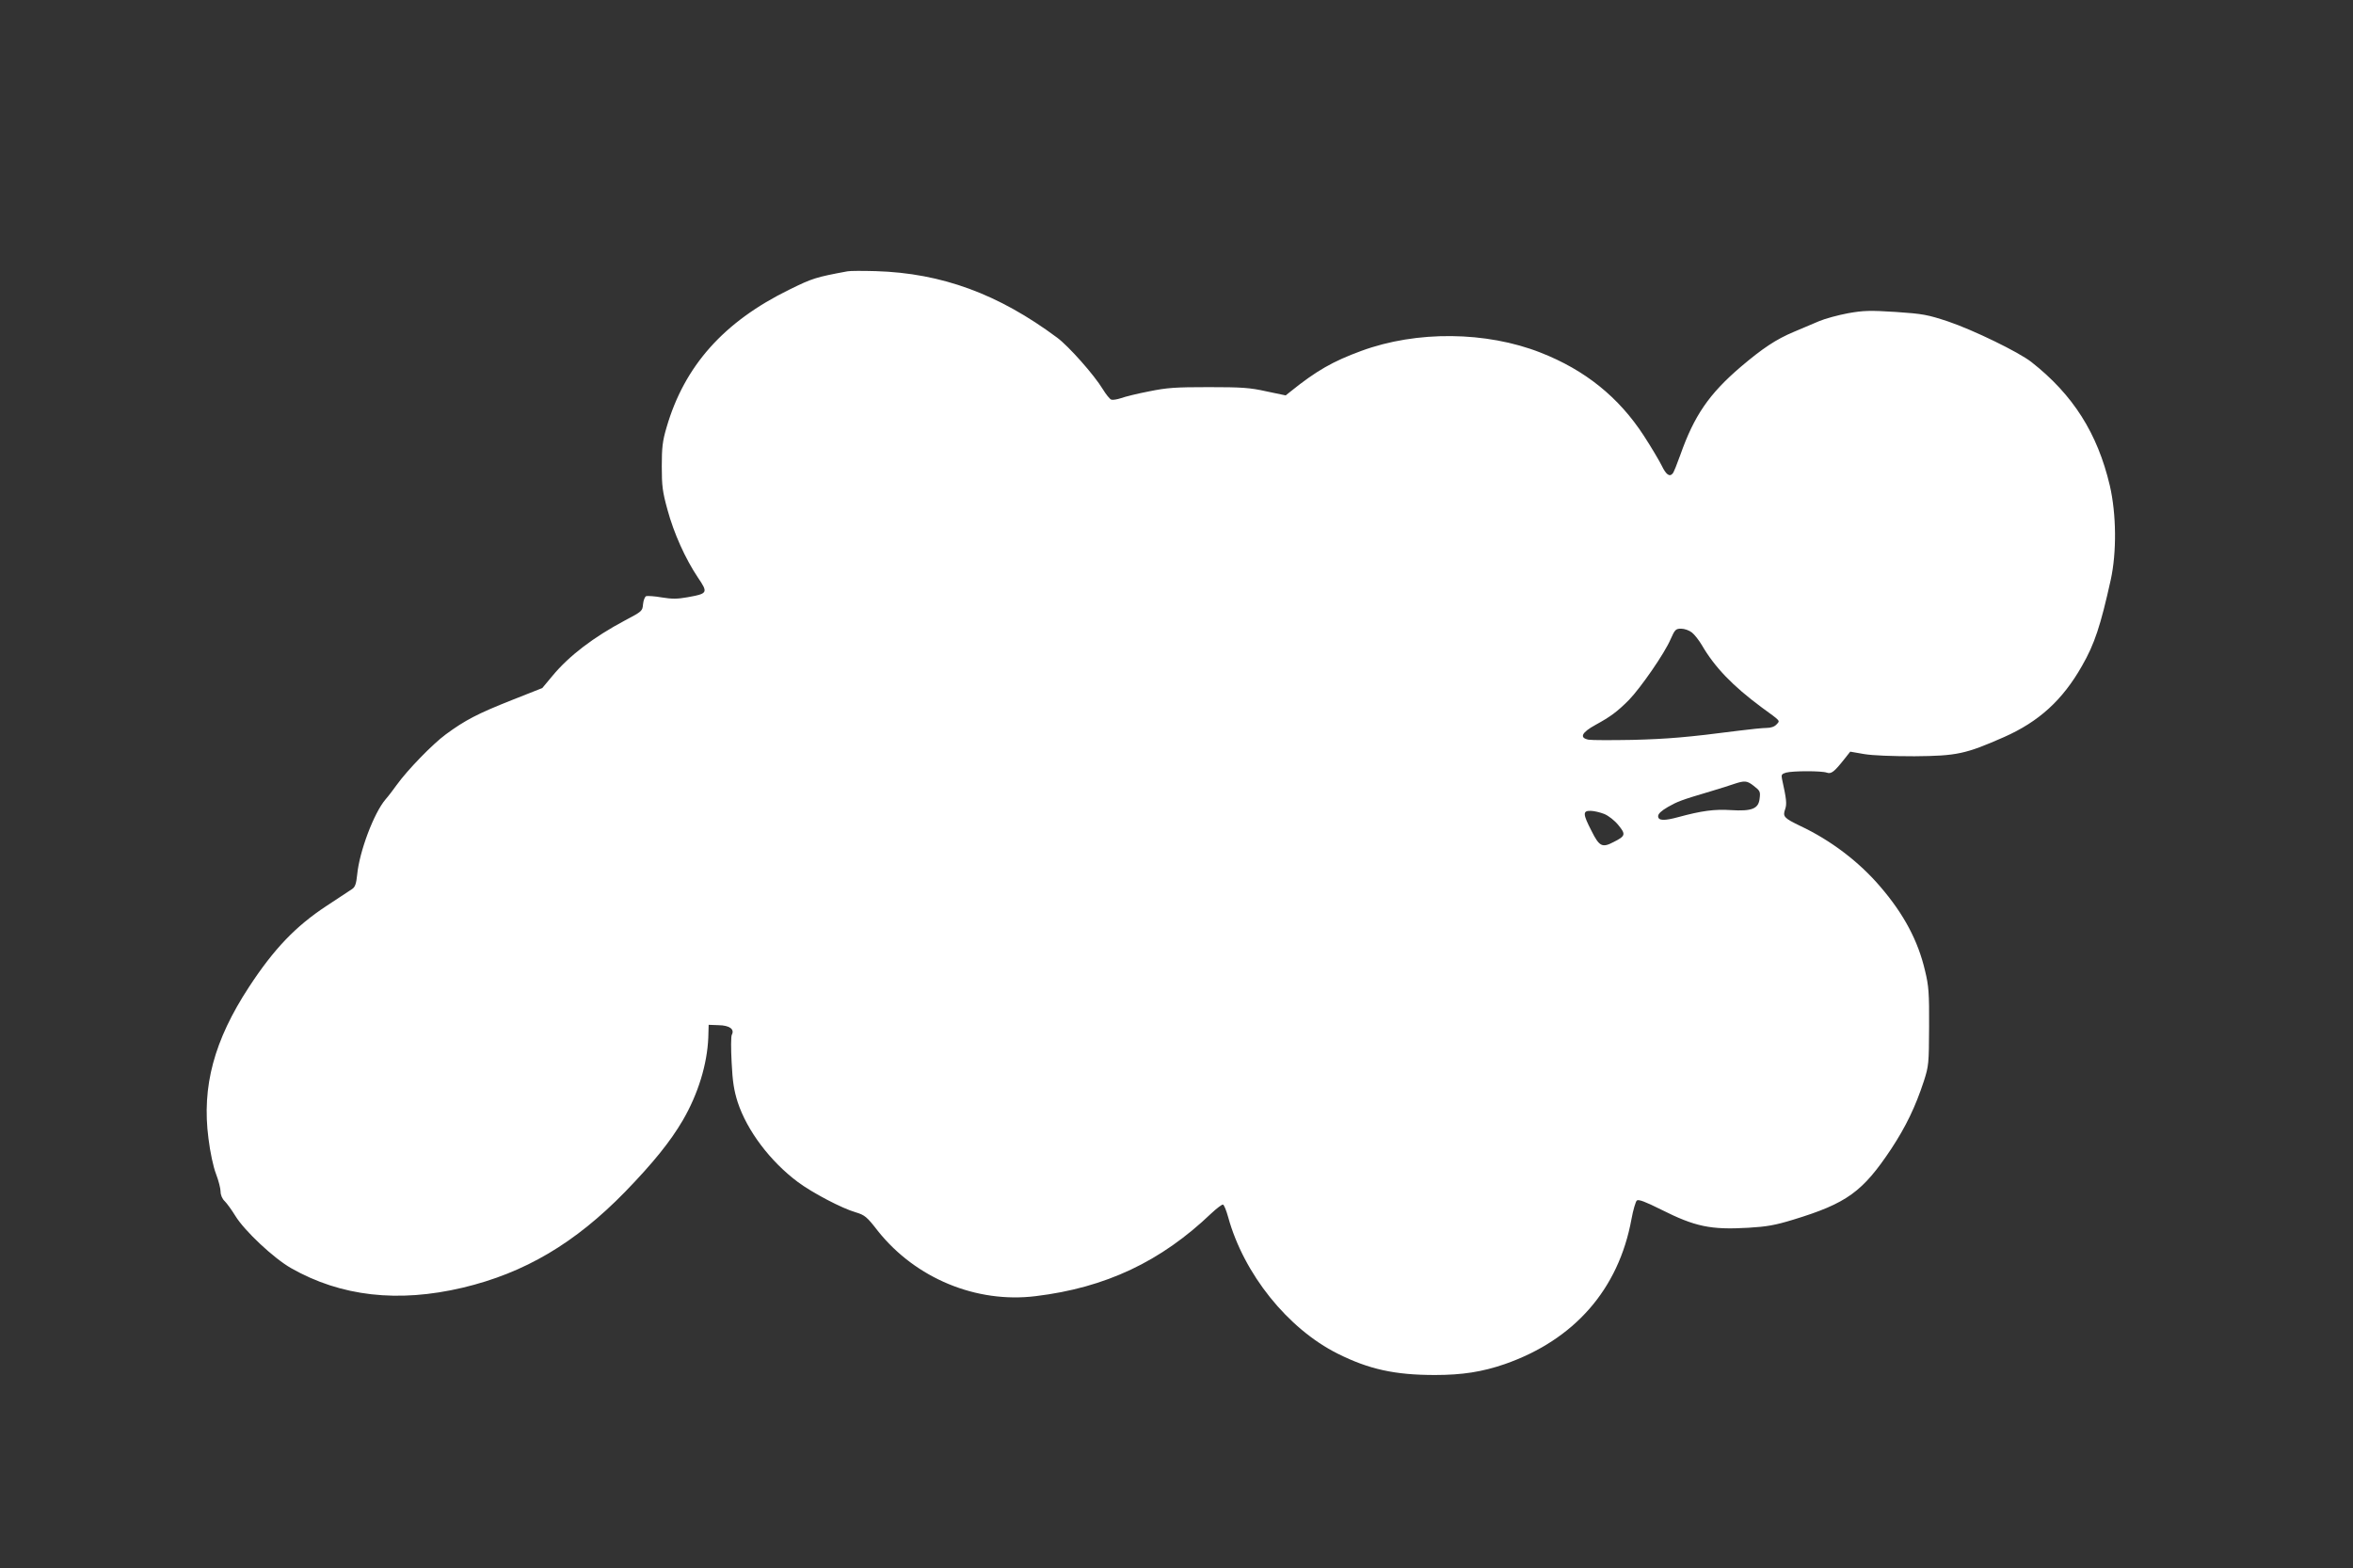 <?xml version="1.0" standalone="no"?>
<!DOCTYPE svg PUBLIC "-//W3C//DTD SVG 20010904//EN"
 "http://www.w3.org/TR/2001/REC-SVG-20010904/DTD/svg10.dtd">
<svg version="1.0" xmlns="http://www.w3.org/2000/svg"
 width="1280pt" height="853pt" viewBox="0 0 1280 853"
 preserveAspectRatio="xMidYMid meet">
<rect x="0" y="0" width="1280" height="853" fill="#333333" stroke="none"/>
<g transform="translate(0,853) scale(0.1,-0.1)"
fill="#ffffff" stroke="none">
<path d="M4610 7054 c-173 -32 -191 -38 -315 -99 -358 -175 -572 -416 -669
-750 -22 -74 -26 -110 -26 -212 0 -107 4 -138 31 -236 35 -129 97 -266 165
-368 57 -84 55 -88 -56 -108 -55 -10 -85 -10 -140 -1 -39 7 -77 9 -85 7 -7 -3
-15 -23 -17 -44 -3 -37 -5 -39 -98 -88 -171 -91 -304 -192 -395 -302 l-55 -66
-167 -66 c-184 -73 -252 -108 -358 -186 -72 -53 -208 -193 -267 -275 -18 -25
-45 -61 -61 -79 -63 -74 -142 -283 -154 -409 -5 -49 -11 -67 -27 -78 -12 -8
-75 -50 -141 -93 -167 -110 -285 -233 -421 -441 -189 -289 -257 -540 -220
-823 9 -74 26 -154 41 -193 14 -36 25 -80 25 -97 0 -18 9 -39 23 -52 12 -12
38 -48 57 -79 50 -82 209 -231 304 -285 271 -154 582 -189 933 -106 337 80
611 242 884 522 152 157 245 272 313 388 84 144 133 306 139 450 l2 70 54 -2
c60 -1 88 -22 72 -52 -5 -9 -5 -77 -1 -151 5 -105 13 -153 33 -216 51 -155
177 -322 327 -434 79 -59 241 -144 315 -165 49 -15 60 -23 121 -102 205 -257
535 -394 858 -354 380 46 681 188 955 450 30 28 59 50 64 48 6 -2 18 -32 28
-68 85 -309 324 -607 596 -743 170 -85 311 -116 529 -116 148 0 257 17 379 59
379 132 620 407 690 789 9 50 23 96 29 101 9 8 46 -6 132 -49 185 -93 269
-111 475 -99 101 6 146 14 244 44 292 89 378 152 533 385 80 122 131 227 178
370 26 82 27 93 28 295 1 183 -2 222 -22 304 -38 163 -115 308 -243 457 -116
136 -270 253 -436 331 -89 43 -96 51 -82 91 10 29 7 55 -17 164 -5 23 -2 28
22 35 38 10 193 10 221 0 25 -9 41 4 98 76 l30 38 75 -13 c46 -8 153 -12 275
-12 230 2 277 12 486 104 190 84 319 201 425 388 68 118 101 219 156 467 33
150 31 359 -5 514 -67 284 -200 494 -427 672 -69 54 -316 174 -452 220 -112
37 -137 42 -285 52 -142 9 -175 8 -260 -7 -53 -10 -124 -29 -157 -43 -34 -14
-95 -40 -137 -58 -98 -41 -171 -90 -290 -191 -173 -148 -253 -266 -328 -478
-18 -50 -36 -96 -42 -102 -17 -20 -36 -6 -60 44 -13 26 -56 99 -97 162 -136
209 -319 357 -562 452 -295 116 -674 120 -975 9 -155 -57 -243 -107 -386 -222
l-25 -20 -105 22 c-89 20 -134 23 -314 23 -181 0 -226 -3 -324 -23 -63 -12
-131 -29 -153 -37 -21 -7 -45 -11 -53 -8 -8 3 -29 29 -46 57 -48 79 -186 234
-248 280 -320 238 -628 351 -986 362 -71 2 -141 2 -155 -1z m4594 -1965 c14
-11 38 -42 53 -67 70 -121 168 -223 326 -340 107 -78 101 -71 81 -93 -11 -12
-30 -19 -55 -19 -20 0 -88 -7 -151 -15 -278 -36 -386 -45 -578 -50 -113 -2
-220 -2 -238 1 -52 10 -39 39 38 81 82 45 117 71 181 135 64 66 195 255 227
331 23 52 28 57 57 57 18 0 44 -9 59 -21z m332 -831 c39 -30 41 -33 36 -73 -6
-55 -43 -69 -156 -62 -90 6 -161 -4 -286 -38 -77 -21 -110 -20 -110 5 0 13 17
29 53 50 53 30 70 37 232 85 50 15 108 33 130 41 55 18 68 17 101 -8z m-809
-156 c24 -10 57 -36 77 -61 41 -50 39 -59 -27 -92 -61 -32 -77 -24 -119 60
-48 93 -49 111 -5 110 17 0 51 -8 74 -17z"/>
</g>
</svg>
